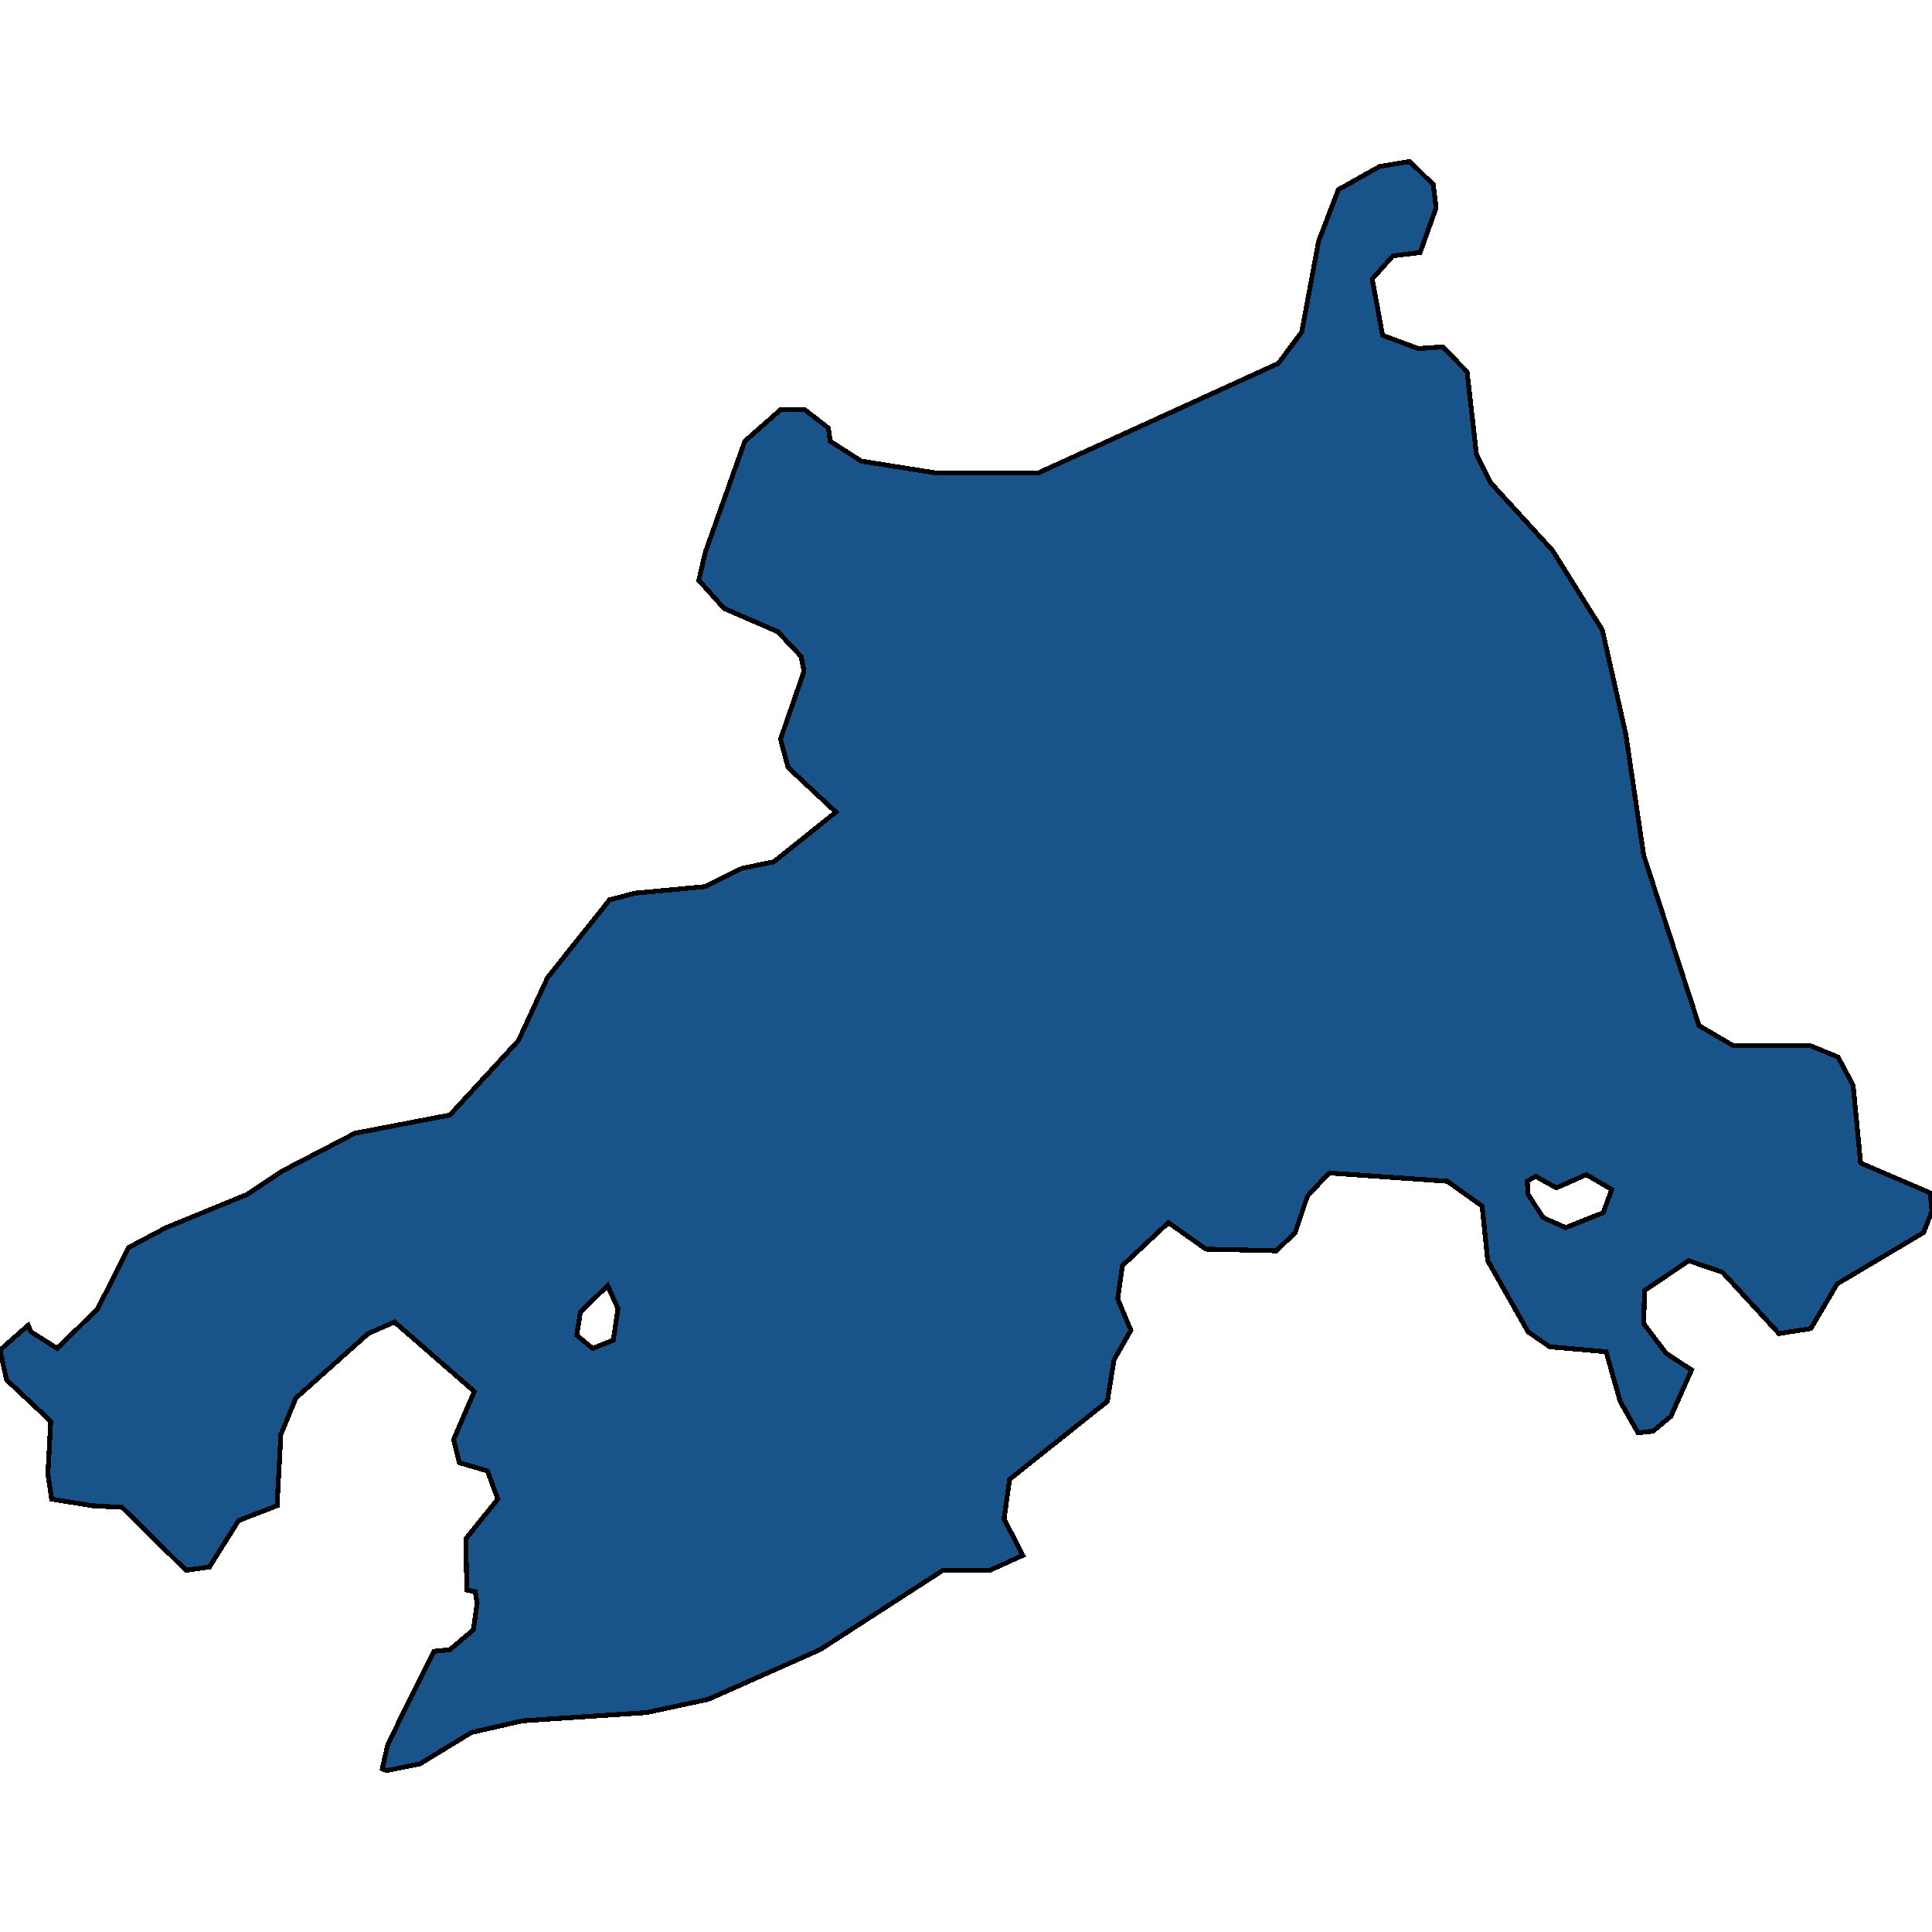 <svg xmlns="http://www.w3.org/2000/svg" width="400" height="400"><path style="stroke: black; fill: #18548a; shape-rendering: crispEdges; stroke-width: 1px;" d="M286.242,69.422L293.632,72.164L298.687,71.821L303.743,76.963L305.688,94.101L308.605,99.928L321.439,113.981L331.745,130.433L336.607,152.027L340.301,177.047L351.774,212.349L358.775,216.461L374.72,216.461L380.554,218.861L383.666,224.687L385.221,240.795L399.611,246.964L400,250.734L398.25,255.189L380.36,265.814L374.915,275.067L368.303,276.095L356.636,263.415L349.635,261.016L340.496,267.185L340.301,274.039L344.968,280.208L350.219,283.635L345.941,293.231L342.246,296.315L339.135,296.658L335.44,290.146L332.523,279.865L320.856,278.837L316.383,275.753L308.021,261.016L306.855,249.706L299.66,244.565L275.158,242.851L270.685,247.65L268.158,255.189L264.268,258.959L249.684,258.617L241.906,253.133L232.377,262.044L231.405,268.898L234.127,275.41L230.627,281.579L229.266,290.146L209.042,306.254L207.876,314.479L211.765,322.018L204.959,325.103L195.236,325.103L169.762,341.552L146.621,351.833L133.787,354.575L108.119,356.288L97.618,358.687L86.923,365.198L80.117,366.569L79.144,366.226L80.311,361.086L89.84,341.895L93.145,341.552L98.007,337.44L98.785,331.957L98.396,329.558L96.646,329.215L96.451,318.591L103.063,310.366L100.924,304.54L95.09,302.827L93.923,298.029L98.201,288.09L81.672,273.696L76.228,276.095L61.254,289.461L58.143,297.001L57.365,311.737L49.392,314.822L43.364,324.417L38.503,325.103L25.28,312.08L19.057,311.737L10.695,310.366L9.917,305.226L10.501,294.259L1.361,285.691L0,279.522L5.834,274.382L6.417,275.753L11.862,279.18L20.224,270.954L26.641,258.274L34.419,254.161L51.142,247.307L58.337,242.509L73.505,234.626L93.145,230.856L107.341,215.433L113.369,202.409L126.203,186.301L131.454,184.93L146.038,183.559L153.622,179.789L160.233,178.418L173.068,168.136L163.15,158.881L161.595,153.055L166.456,139.002L165.873,135.917L161.011,130.776L149.927,125.978L144.677,120.151L146.038,114.324L154.205,91.359L161.595,84.846L166.65,84.846L171.512,88.617L171.901,91.359L178.318,95.472L193.486,97.871L215.07,97.871L264.657,75.249L269.519,68.736L273.019,49.884L277.103,39.258L285.659,34.459L291.881,33.431L296.743,38.23L297.326,43.029L294.02,52.284L288.381,52.969L284.103,57.768ZM328.439,243.194L322.217,245.936L317.939,243.537L316.189,244.565L316.383,247.307L319.494,252.105L324.161,254.161L331.94,251.077L333.69,246.279ZM120.175,271.64L119.397,276.438L122.703,279.18L126.981,277.466L127.953,270.954L125.814,266.156Z"></path></svg>